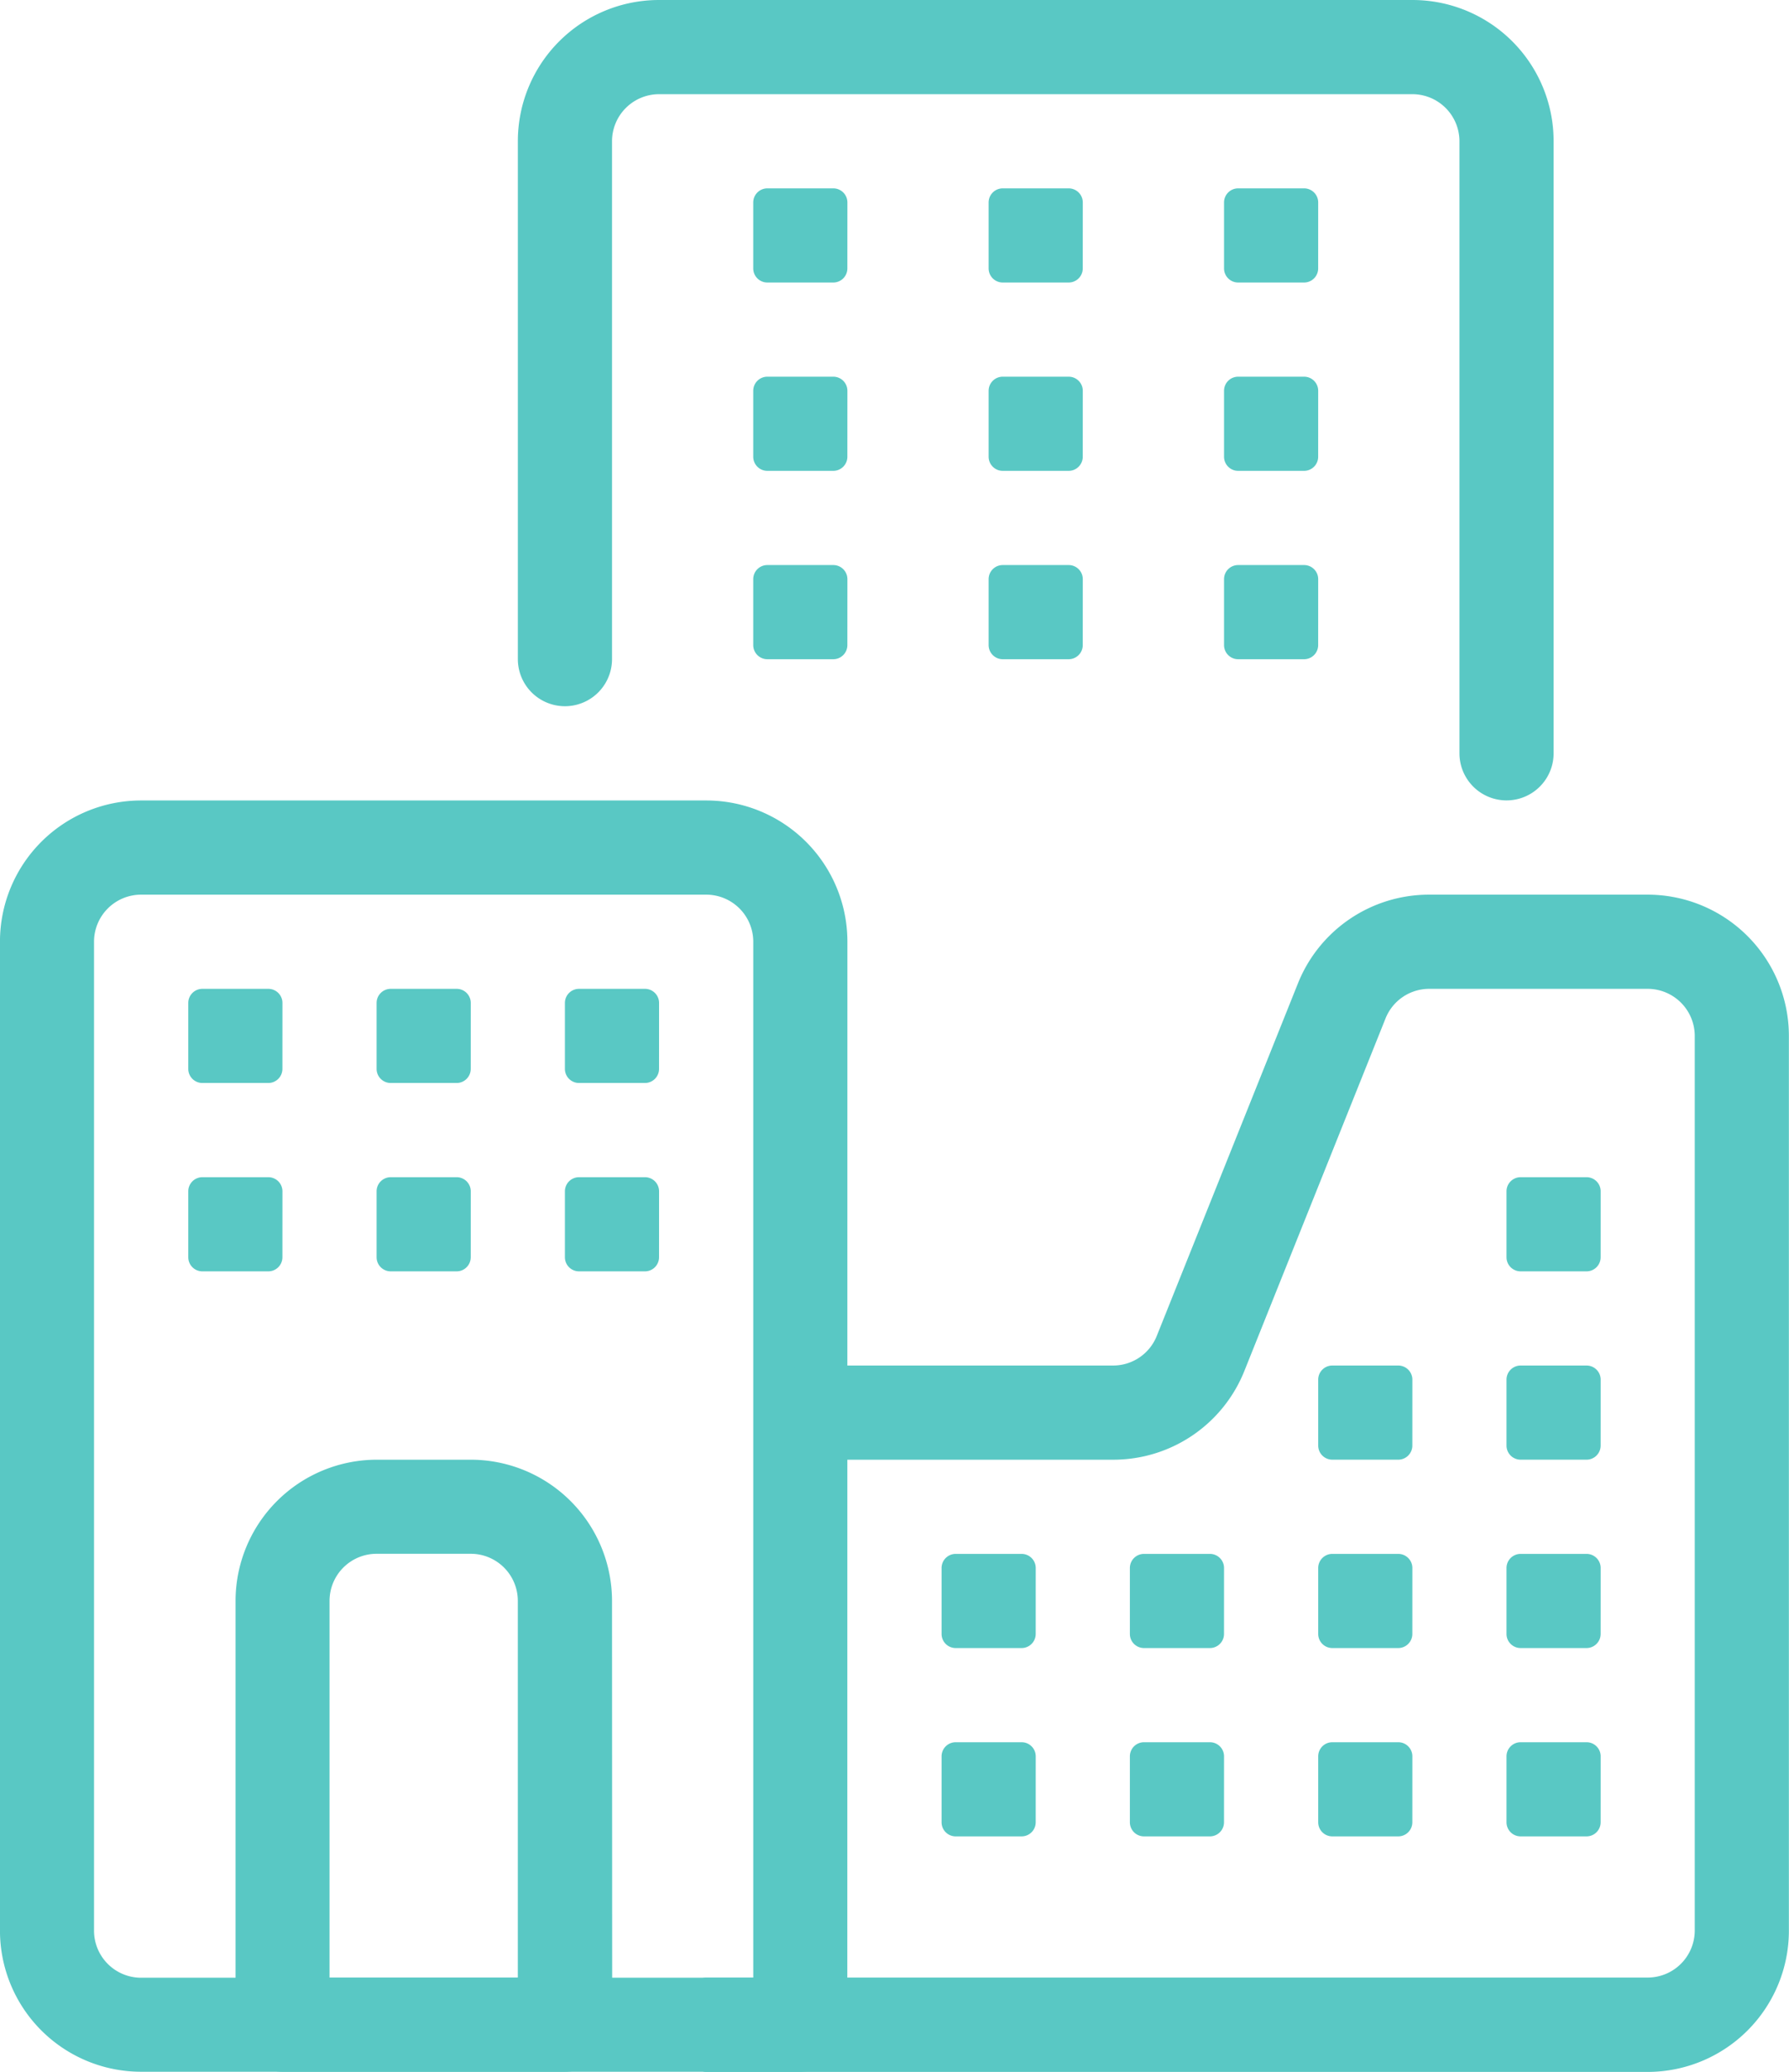<?xml version="1.0" encoding="UTF-8"?> <svg xmlns="http://www.w3.org/2000/svg" width="63.379" height="73.388" viewBox="0 0 63.379 73.388"><g id="Grupo_2" data-name="Grupo 2" transform="translate(-82.001 -138)"><path id="Trazado_4" data-name="Trazado 4" d="M139.022,160a5,5,0,0,0-5-5H114a5,5,0,0,0-5,5V195.03a5,5,0,0,0,5,5h23.351a1.668,1.668,0,0,0,1.668-1.668Zm-3.335,0V196.7H114a1.668,1.668,0,0,1-1.668-1.668V160A1.668,1.668,0,0,1,114,158.336h20.015A1.668,1.668,0,0,1,135.687,160Z" transform="translate(-27 11.354)" fill="#59c8c4" fill-rule="evenodd"></path><path id="Trazado_5" data-name="Trazado 5" d="M195.694,181.686V160a5,5,0,0,0-5-5H164a5,5,0,0,0-5,5v18.347a1.668,1.668,0,0,0,3.336,0V160A1.669,1.669,0,0,1,164,158.336H190.69A1.669,1.669,0,0,1,192.358,160v21.683a1.668,1.668,0,0,0,3.336,0Z" transform="translate(-58.653 -17)" fill="#59c8c4" fill-rule="evenodd"></path><path id="Trazado_6" data-name="Trazado 6" d="M92.277,198.7h33.358a5.006,5.006,0,0,0,5-5V162a5.006,5.006,0,0,0-5-5h-7.749a5,5,0,0,0-4.645,3.146l-5,12.484a1.665,1.665,0,0,1-1.548,1.049H95.612c-.921,0-.921,3.336,0,3.336H106.7a5,5,0,0,0,4.645-3.146l5-12.484a1.665,1.665,0,0,1,1.548-1.049h7.749A1.669,1.669,0,0,1,127.3,162v31.69a1.669,1.669,0,0,1-1.668,1.668H92.277C91.356,195.362,91.356,198.7,92.277,198.7Z" transform="translate(14.741 12.69)" fill="#59c8c4" fill-rule="evenodd"></path><path id="Trazado_7" data-name="Trazado 7" d="M118.762,174a5.006,5.006,0,0,0-5-5h-3.337a5.006,5.006,0,0,0-5,5v15.011a1.669,1.669,0,0,0,1.668,1.668h10.007a1.669,1.669,0,0,0,1.668-1.668Zm-3.337,0v13.343h-6.67V174a1.667,1.667,0,0,1,1.667-1.668h3.337A1.668,1.668,0,0,1,115.425,174Z" transform="translate(-15.079 20.705)" fill="#59c8c4" fill-rule="evenodd"></path><path id="Trazado_8" data-name="Trazado 8" d="M91.336,159.5a.5.5,0,0,0-.5-.5H88.5a.5.5,0,0,0-.5.5v2.335a.5.5,0,0,0,.5.5h2.335a.5.5,0,0,0,.5-.5Z" transform="translate(7.343 14.026)" fill="#59c8c4" fill-rule="evenodd"></path><path id="Trazado_9" data-name="Trazado 9" d="M91.336,159.5a.5.5,0,0,0-.5-.5H88.5a.5.5,0,0,0-.5.5v2.335a.5.5,0,0,0,.5.5h2.335a.5.5,0,0,0,.5-.5Z" transform="translate(29.025 -14.328)" fill="#59c8c4" fill-rule="evenodd"></path><path id="Trazado_10" data-name="Trazado 10" d="M91.336,159.5a.5.5,0,0,0-.5-.5H88.5a.5.5,0,0,0-.5.5v2.335a.5.5,0,0,0,.5.5h2.335a.5.5,0,0,0,.5-.5Z" transform="translate(29.025 -7.657)" fill="#59c8c4" fill-rule="evenodd"></path><path id="Trazado_11" data-name="Trazado 11" d="M91.336,159.5a.5.5,0,0,0-.5-.5H88.5a.5.5,0,0,0-.5.5v2.335a.5.5,0,0,0,.5.5h2.335a.5.5,0,0,0,.5-.5Z" transform="translate(29.025 -0.985)" fill="#59c8c4" fill-rule="evenodd"></path><path id="Trazado_12" data-name="Trazado 12" d="M91.336,159.5a.5.5,0,0,0-.5-.5H88.5a.5.5,0,0,0-.5.5v2.335a.5.5,0,0,0,.5.5h2.335a.5.5,0,0,0,.5-.5Z" transform="translate(0.671 14.026)" fill="#59c8c4" fill-rule="evenodd"></path><path id="Trazado_13" data-name="Trazado 13" d="M91.336,159.5a.5.5,0,0,0-.5-.5H88.5a.5.5,0,0,0-.5.5v2.335a.5.5,0,0,0,.5.5h2.335a.5.5,0,0,0,.5-.5Z" transform="translate(20.686 -14.328)" fill="#59c8c4" fill-rule="evenodd"></path><path id="Trazado_14" data-name="Trazado 14" d="M91.336,159.5a.5.5,0,0,0-.5-.5H88.5a.5.5,0,0,0-.5.5v2.335a.5.5,0,0,0,.5.5h2.335a.5.5,0,0,0,.5-.5Z" transform="translate(20.686 -7.657)" fill="#59c8c4" fill-rule="evenodd"></path><path id="Trazado_15" data-name="Trazado 15" d="M91.336,159.5a.5.5,0,0,0-.5-.5H88.5a.5.5,0,0,0-.5.5v2.335a.5.5,0,0,0,.5.5h2.335a.5.5,0,0,0,.5-.5Z" transform="translate(20.686 -0.985)" fill="#59c8c4" fill-rule="evenodd"></path><path id="Trazado_16" data-name="Trazado 16" d="M91.336,159.5a.5.5,0,0,0-.5-.5H88.5a.5.5,0,0,0-.5.5v2.335a.5.5,0,0,0,.5.5h2.335a.5.5,0,0,0,.5-.5Z" transform="translate(7.343 20.698)" fill="#59c8c4" fill-rule="evenodd"></path><path id="Trazado_17" data-name="Trazado 17" d="M91.336,159.5a.5.5,0,0,0-.5-.5H88.5a.5.5,0,0,0-.5.5v2.335a.5.5,0,0,0,.5.5h2.335a.5.5,0,0,0,.5-.5Z" transform="translate(0.671 20.698)" fill="#59c8c4" fill-rule="evenodd"></path><path id="Trazado_18" data-name="Trazado 18" d="M91.336,159.5a.5.5,0,0,0-.5-.5H88.5a.5.5,0,0,0-.5.5v2.335a.5.5,0,0,0,.5.5h2.335a.5.5,0,0,0,.5-.5Z" transform="translate(14.014 14.026)" fill="#59c8c4" fill-rule="evenodd"></path><path id="Trazado_19" data-name="Trazado 19" d="M91.336,159.5a.5.5,0,0,0-.5-.5H88.5a.5.5,0,0,0-.5.5v2.335a.5.5,0,0,0,.5.5h2.335a.5.5,0,0,0,.5-.5Z" transform="translate(37.365 -14.328)" fill="#59c8c4" fill-rule="evenodd"></path><path id="Trazado_20" data-name="Trazado 20" d="M91.336,159.5a.5.5,0,0,0-.5-.5H88.5a.5.5,0,0,0-.5.5v2.335a.5.5,0,0,0,.5.5h2.335a.5.5,0,0,0,.5-.5Z" transform="translate(37.365 -7.657)" fill="#59c8c4" fill-rule="evenodd"></path><path id="Trazado_21" data-name="Trazado 21" d="M91.336,159.5a.5.5,0,0,0-.5-.5H88.5a.5.5,0,0,0-.5.5v2.335a.5.5,0,0,0,.5.5h2.335a.5.5,0,0,0,.5-.5Z" transform="translate(37.365 -0.985)" fill="#59c8c4" fill-rule="evenodd"></path><path id="Trazado_22" data-name="Trazado 22" d="M91.336,159.5a.5.5,0,0,0-.5-.5H88.5a.5.5,0,0,0-.5.5v2.335a.5.5,0,0,0,.5.5h2.335a.5.5,0,0,0,.5-.5Z" transform="translate(47.372 20.698)" fill="#59c8c4" fill-rule="evenodd"></path><path id="Trazado_23" data-name="Trazado 23" d="M91.336,159.5a.5.5,0,0,0-.5-.5H88.5a.5.5,0,0,0-.5.5v2.335a.5.5,0,0,0,.5.5h2.335a.5.5,0,0,0,.5-.5Z" transform="translate(14.014 20.698)" fill="#59c8c4" fill-rule="evenodd"></path><path id="Trazado_24" data-name="Trazado 24" d="M91.336,159.5a.5.5,0,0,0-.5-.5H88.5a.5.5,0,0,0-.5.5v2.335a.5.5,0,0,0,.5.5h2.335a.5.5,0,0,0,.5-.5Z" transform="translate(47.372 27.369)" fill="#59c8c4" fill-rule="evenodd"></path><path id="Trazado_25" data-name="Trazado 25" d="M91.336,159.5a.5.5,0,0,0-.5-.5H88.5a.5.5,0,0,0-.5.5v2.335a.5.5,0,0,0,.5.5h2.335a.5.5,0,0,0,.5-.5Z" transform="translate(40.701 27.369)" fill="#59c8c4" fill-rule="evenodd"></path><path id="Trazado_26" data-name="Trazado 26" d="M91.336,159.5a.5.5,0,0,0-.5-.5H88.5a.5.5,0,0,0-.5.5v2.335a.5.5,0,0,0,.5.5h2.335a.5.5,0,0,0,.5-.5Z" transform="translate(47.372 34.041)" fill="#59c8c4" fill-rule="evenodd"></path><path id="Trazado_27" data-name="Trazado 27" d="M91.336,159.5a.5.5,0,0,0-.5-.5H88.5a.5.5,0,0,0-.5.5v2.335a.5.5,0,0,0,.5.5h2.335a.5.5,0,0,0,.5-.5Z" transform="translate(47.372 40.712)" fill="#59c8c4" fill-rule="evenodd"></path><path id="Trazado_28" data-name="Trazado 28" d="M91.336,159.5a.5.5,0,0,0-.5-.5H88.5a.5.5,0,0,0-.5.5v2.335a.5.5,0,0,0,.5.5h2.335a.5.5,0,0,0,.5-.5Z" transform="translate(40.701 34.041)" fill="#59c8c4" fill-rule="evenodd"></path><path id="Trazado_29" data-name="Trazado 29" d="M91.336,159.5a.5.5,0,0,0-.5-.5H88.5a.5.5,0,0,0-.5.5v2.335a.5.5,0,0,0,.5.5h2.335a.5.5,0,0,0,.5-.5Z" transform="translate(40.701 40.712)" fill="#59c8c4" fill-rule="evenodd"></path><path id="Trazado_30" data-name="Trazado 30" d="M91.336,159.5a.5.5,0,0,0-.5-.5H88.5a.5.5,0,0,0-.5.5v2.335a.5.5,0,0,0,.5.5h2.335a.5.5,0,0,0,.5-.5Z" transform="translate(34.029 34.041)" fill="#59c8c4" fill-rule="evenodd"></path><path id="Trazado_31" data-name="Trazado 31" d="M91.336,159.5a.5.5,0,0,0-.5-.5H88.5a.5.5,0,0,0-.5.5v2.335a.5.5,0,0,0,.5.5h2.335a.5.5,0,0,0,.5-.5Z" transform="translate(34.029 40.712)" fill="#59c8c4" fill-rule="evenodd"></path><path id="Trazado_32" data-name="Trazado 32" d="M91.336,159.5a.5.5,0,0,0-.5-.5H88.5a.5.5,0,0,0-.5.5v2.335a.5.5,0,0,0,.5.5h2.335a.5.5,0,0,0,.5-.5Z" transform="translate(27.358 34.041)" fill="#59c8c4" fill-rule="evenodd"></path><path id="Trazado_33" data-name="Trazado 33" d="M91.336,159.5a.5.5,0,0,0-.5-.5H88.5a.5.5,0,0,0-.5.5v2.335a.5.5,0,0,0,.5.5h2.335a.5.5,0,0,0,.5-.5Z" transform="translate(27.358 40.712)" fill="#59c8c4" fill-rule="evenodd"></path></g></svg> 